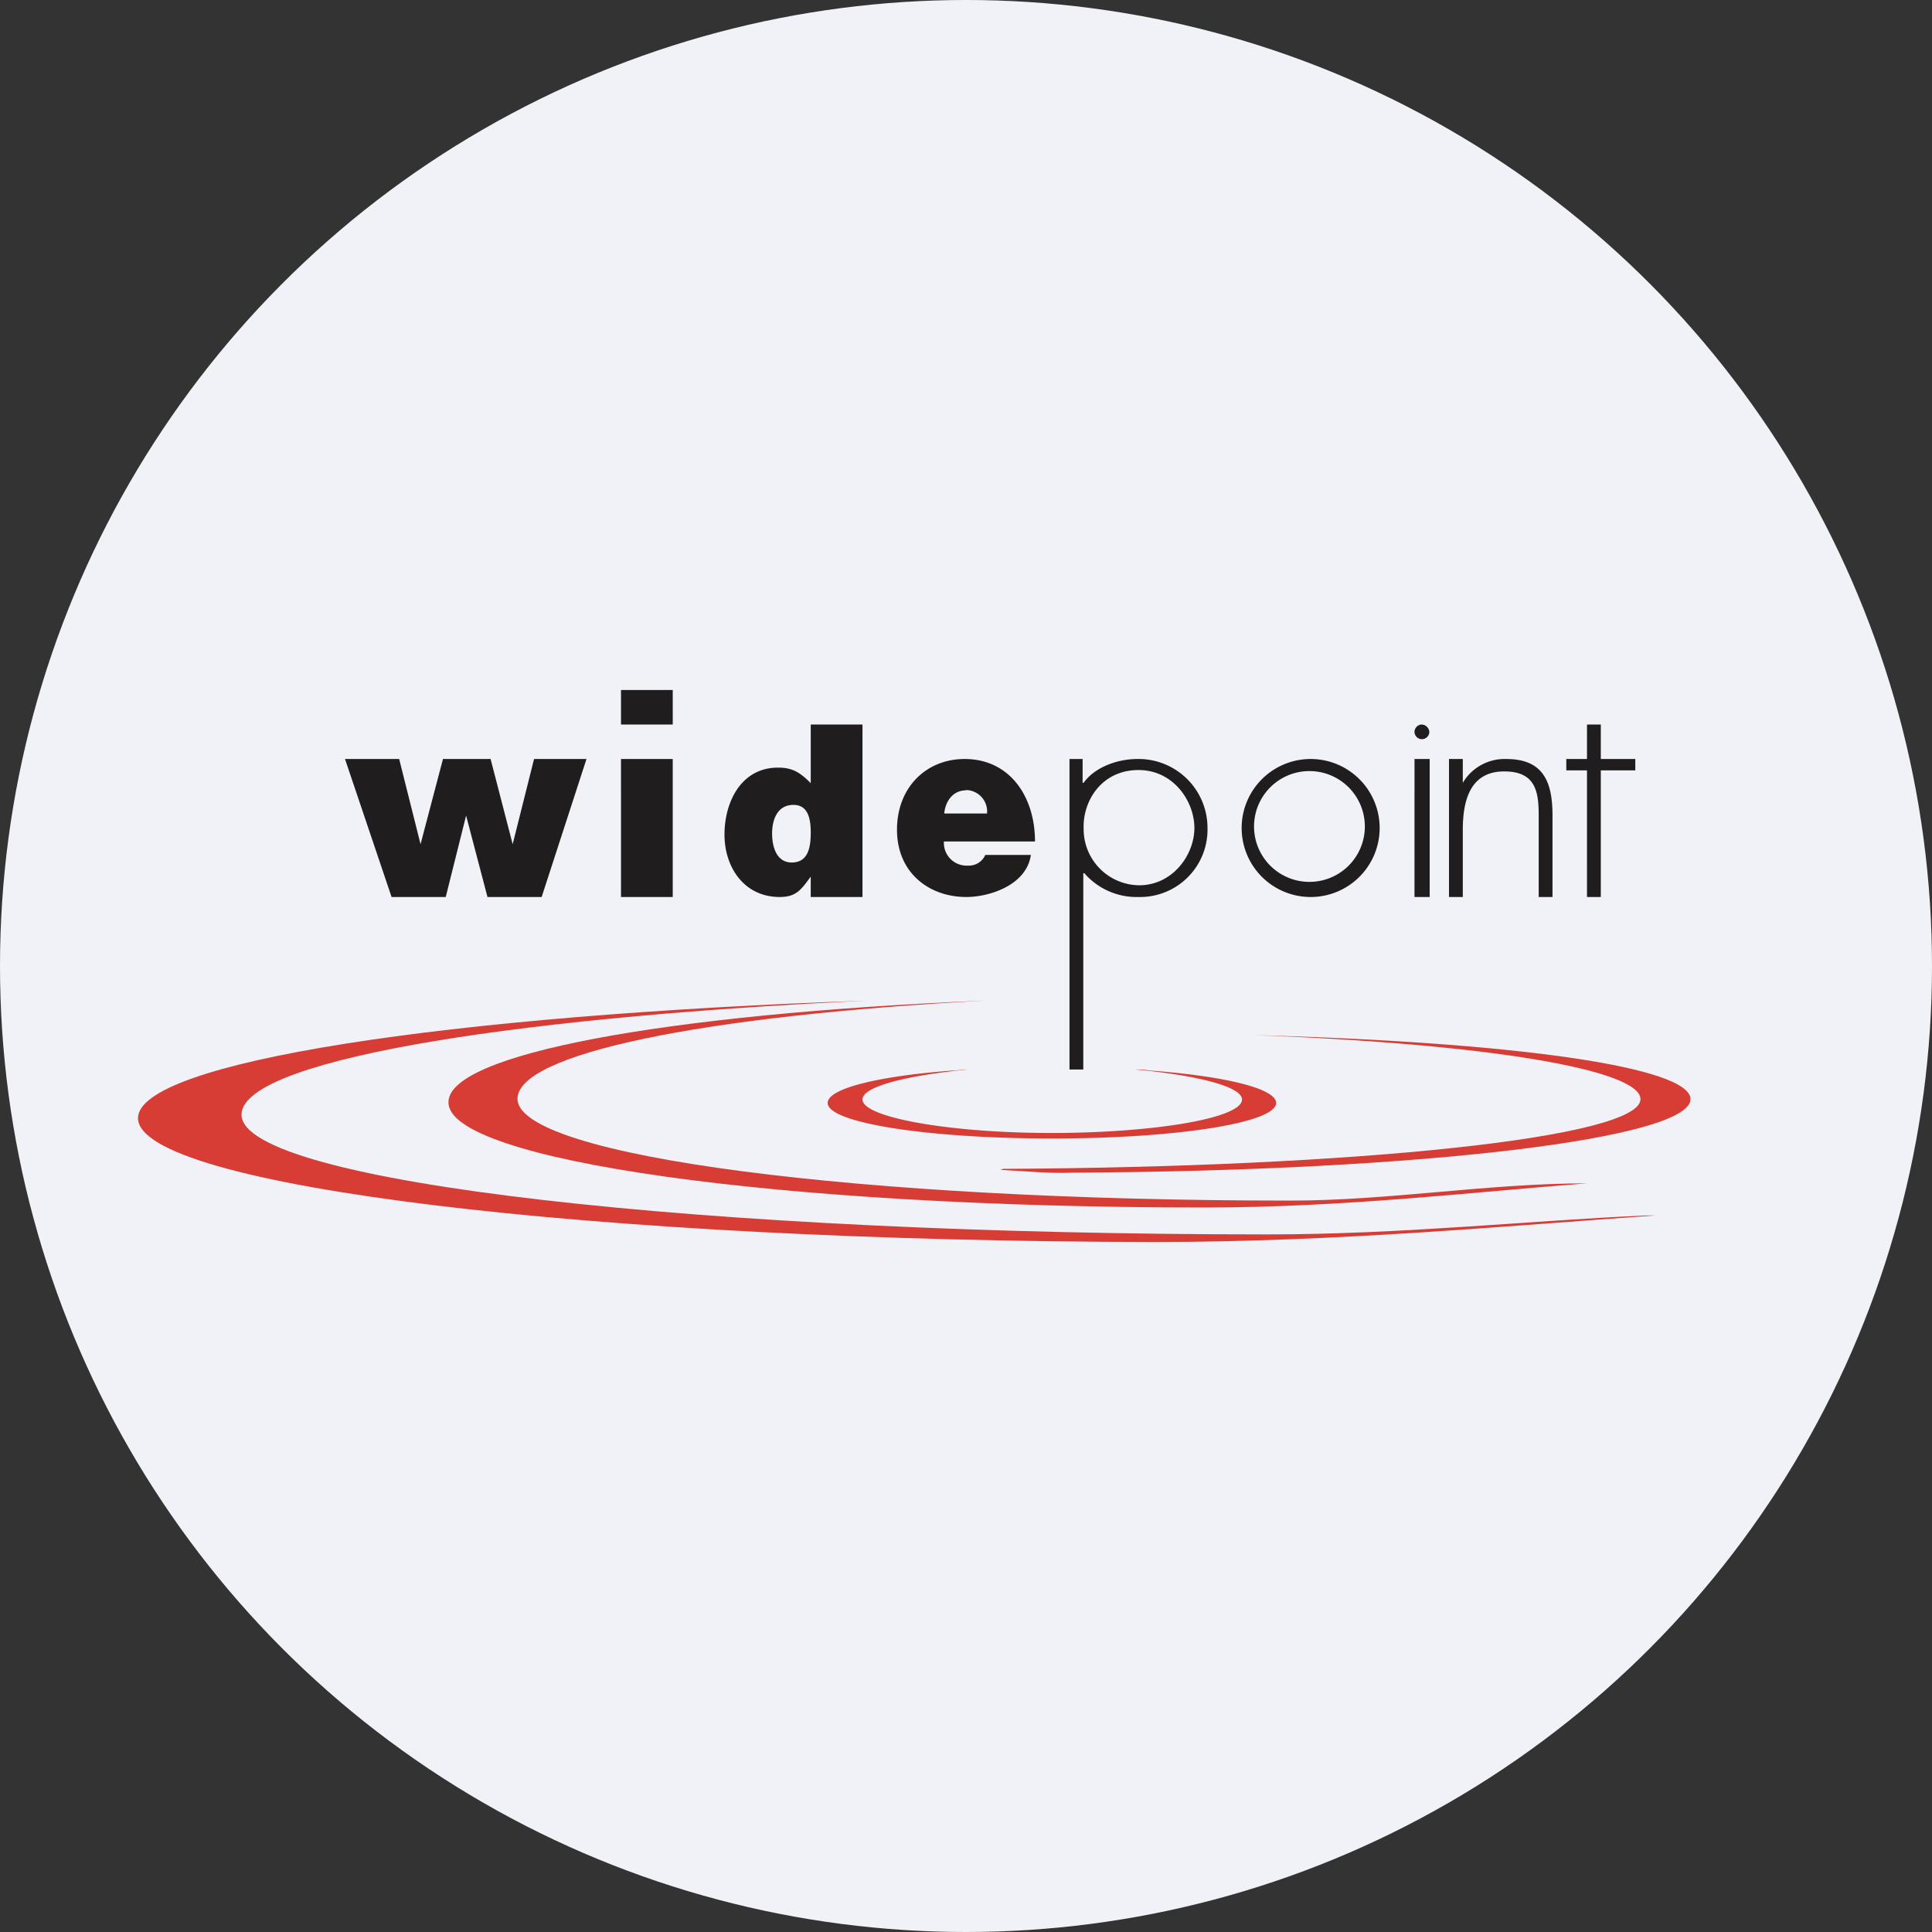 <?xml version='1.0' encoding='utf-8'?>
<svg xmlns="http://www.w3.org/2000/svg" id="Layer_1" data-name="Layer 1" viewBox="0 0 300 300" width="300" height="300"><rect x="0" y="0" width="300" height="300" fill="#333333" stroke="none"/><defs><clipPath id="bz_circular_clip"><circle cx="150.0" cy="150.0" r="150.0" /></clipPath></defs><g clip-path="url(#bz_circular_clip)"><title>WYY_Mark_Composite_Light</title><path d="M0,0H300V300H0Z" fill="#f0f2f8" /><path d="M135,155.357C76.071,158.143,37.5,165,37.5,173.089c0,10.554,71.893,18.589,159.321,18.589,20.732,0,40.661-2.143,58.821-2.946h1.5c-23.036,1.607-49.554,4.125-77.839,4.125-87.589-.107-157.875-8.679-157.875-19.232,0-8.679,47.679-16.018,113.679-18.268Z" fill="#d73c35" /><path d="M153.214,155.357c-44.893,2.411-72.857,8.357-72.857,15.268,0,8.946,53.25,15.804,120,15.804,15.375,0,30.696-2.679,46.071-2.679-17.571,1.339-37.768,3.75-59.357,3.75-66.643,0-117.429-7.339-117.429-16.286C69.375,163.714,102.964,157.446,153.214,155.357Z" fill="#d73c35" /><path d="M155.357,181.661c3.643.161,7.393.589,11.25.429,54.75-.268,95.893-5.357,95.893-11.411,0-4.982-27.161-8.893-68.411-9.964h.107c36.857,1.339,60.536,5.411,60.536,9.964,0,6-44.25,10.554-98.946,10.821Z" fill="#d73c35" /><path d="M53.571,117.857h8.411l3.321,13.232,3.482-13.232h7.393l3.429,13.232,3.321-13.232h8.143l-6.964,21.429H75.696L72.375,126.643l-3.161,12.643H60.804Zm42.857,0h8.036v21.429H96.429Zm8.036-10.714H96.429V112.5h8.036Zm18.482,26.786c-2.411,0-3.054-2.518-3.054-4.5,0-2.143.804-4.446,3.321-4.446,2.357,0,2.679,2.357,2.679,4.286C125.893,131.518,125.518,133.929,122.946,133.929Zm-2.143-14.732c-5.732,0-8.304,5.357-8.304,10.393,0,5.089,3.054,9.696,8.571,9.696,2.571,0,3.321-1.125,4.821-3.161v3.161h8.036V112.5h-8.036v9.107c-1.607-1.607-2.786-2.411-5.036-2.411Zm29.143,3.482a3.328,3.328,0,0,1,3.321,3.643H146.625c.161-1.929,1.393-3.589,3.321-3.589Zm-.161-4.821c-5.946,0-10.5,4.393-10.5,10.982,0,6.696,4.982,10.446,10.768,10.446,3.643,0,9.375-1.875,10.018-6.536H153a2.78,2.78,0,0,1-2.679,1.661,3.536,3.536,0,0,1-3.75-3.75h14.143C160.714,123.696,156.804,117.857,149.786,117.857Zm27,1.714c5.411,0,8.679,4.821,8.679,9s-3.375,8.893-8.571,8.893a8.711,8.711,0,0,1-8.625-8.786C168.107,124.393,171.054,119.571,176.786,119.571Zm-10.714-1.714v48.214h2.143V135.589h.161a10.714,10.714,0,0,0,8.411,3.696A10.47,10.47,0,0,0,187.5,128.571a10.704,10.704,0,0,0-10.875-10.714c-3.214,0-6.696,1.339-8.357,3.696h-.161v-3.696Zm37.286,1.875a8.603,8.603,0,1,1-.054,0Zm.161-1.875a10.714,10.714,0,1,0,0,21.429,10.714,10.714,0,1,0,0-21.429Zm18.429-4.232a1.152,1.152,0,1,1-2.304,0,1.169,1.169,0,0,1,1.125-1.125A1.259,1.259,0,0,1,221.946,113.625Zm-2.304,25.661H222V117.857h-2.357Zm7.5-17.732a7.541,7.541,0,0,1,6.75-3.696c5.625,0,7.179,3.375,7.179,8.732v12.696h-2.143V126.589c0-3.75-.536-6.804-5.357-6.804-5.464,0-6.429,4.821-6.429,9.107v10.393H225V117.857h2.143Zm21.429,17.732h-2.143V119.625h-3.214v-1.768h3.214V112.5h2.143v5.357h5.357V119.625h-5.357Z" fill="#201d1e" /><path d="M176.304,166.071c9.107.857,16.554,2.571,16.554,4.661,0,2.946-13.929,5.196-29.625,5.196-15.75,0-29.304-2.411-29.304-5.196,0-2.089,7.179-3.75,16.286-4.661H150c-.696,0-1.339.161-2.036.161-11.571.857-19.446,2.786-19.446,5.036,0,3.107,15.643,5.518,34.821,5.518s34.821-2.411,34.821-5.518c0-2.25-8.036-4.179-19.607-5.036a12.185,12.185,0,0,0-2.304-.161Z" fill="#d73c35" /></g></svg>